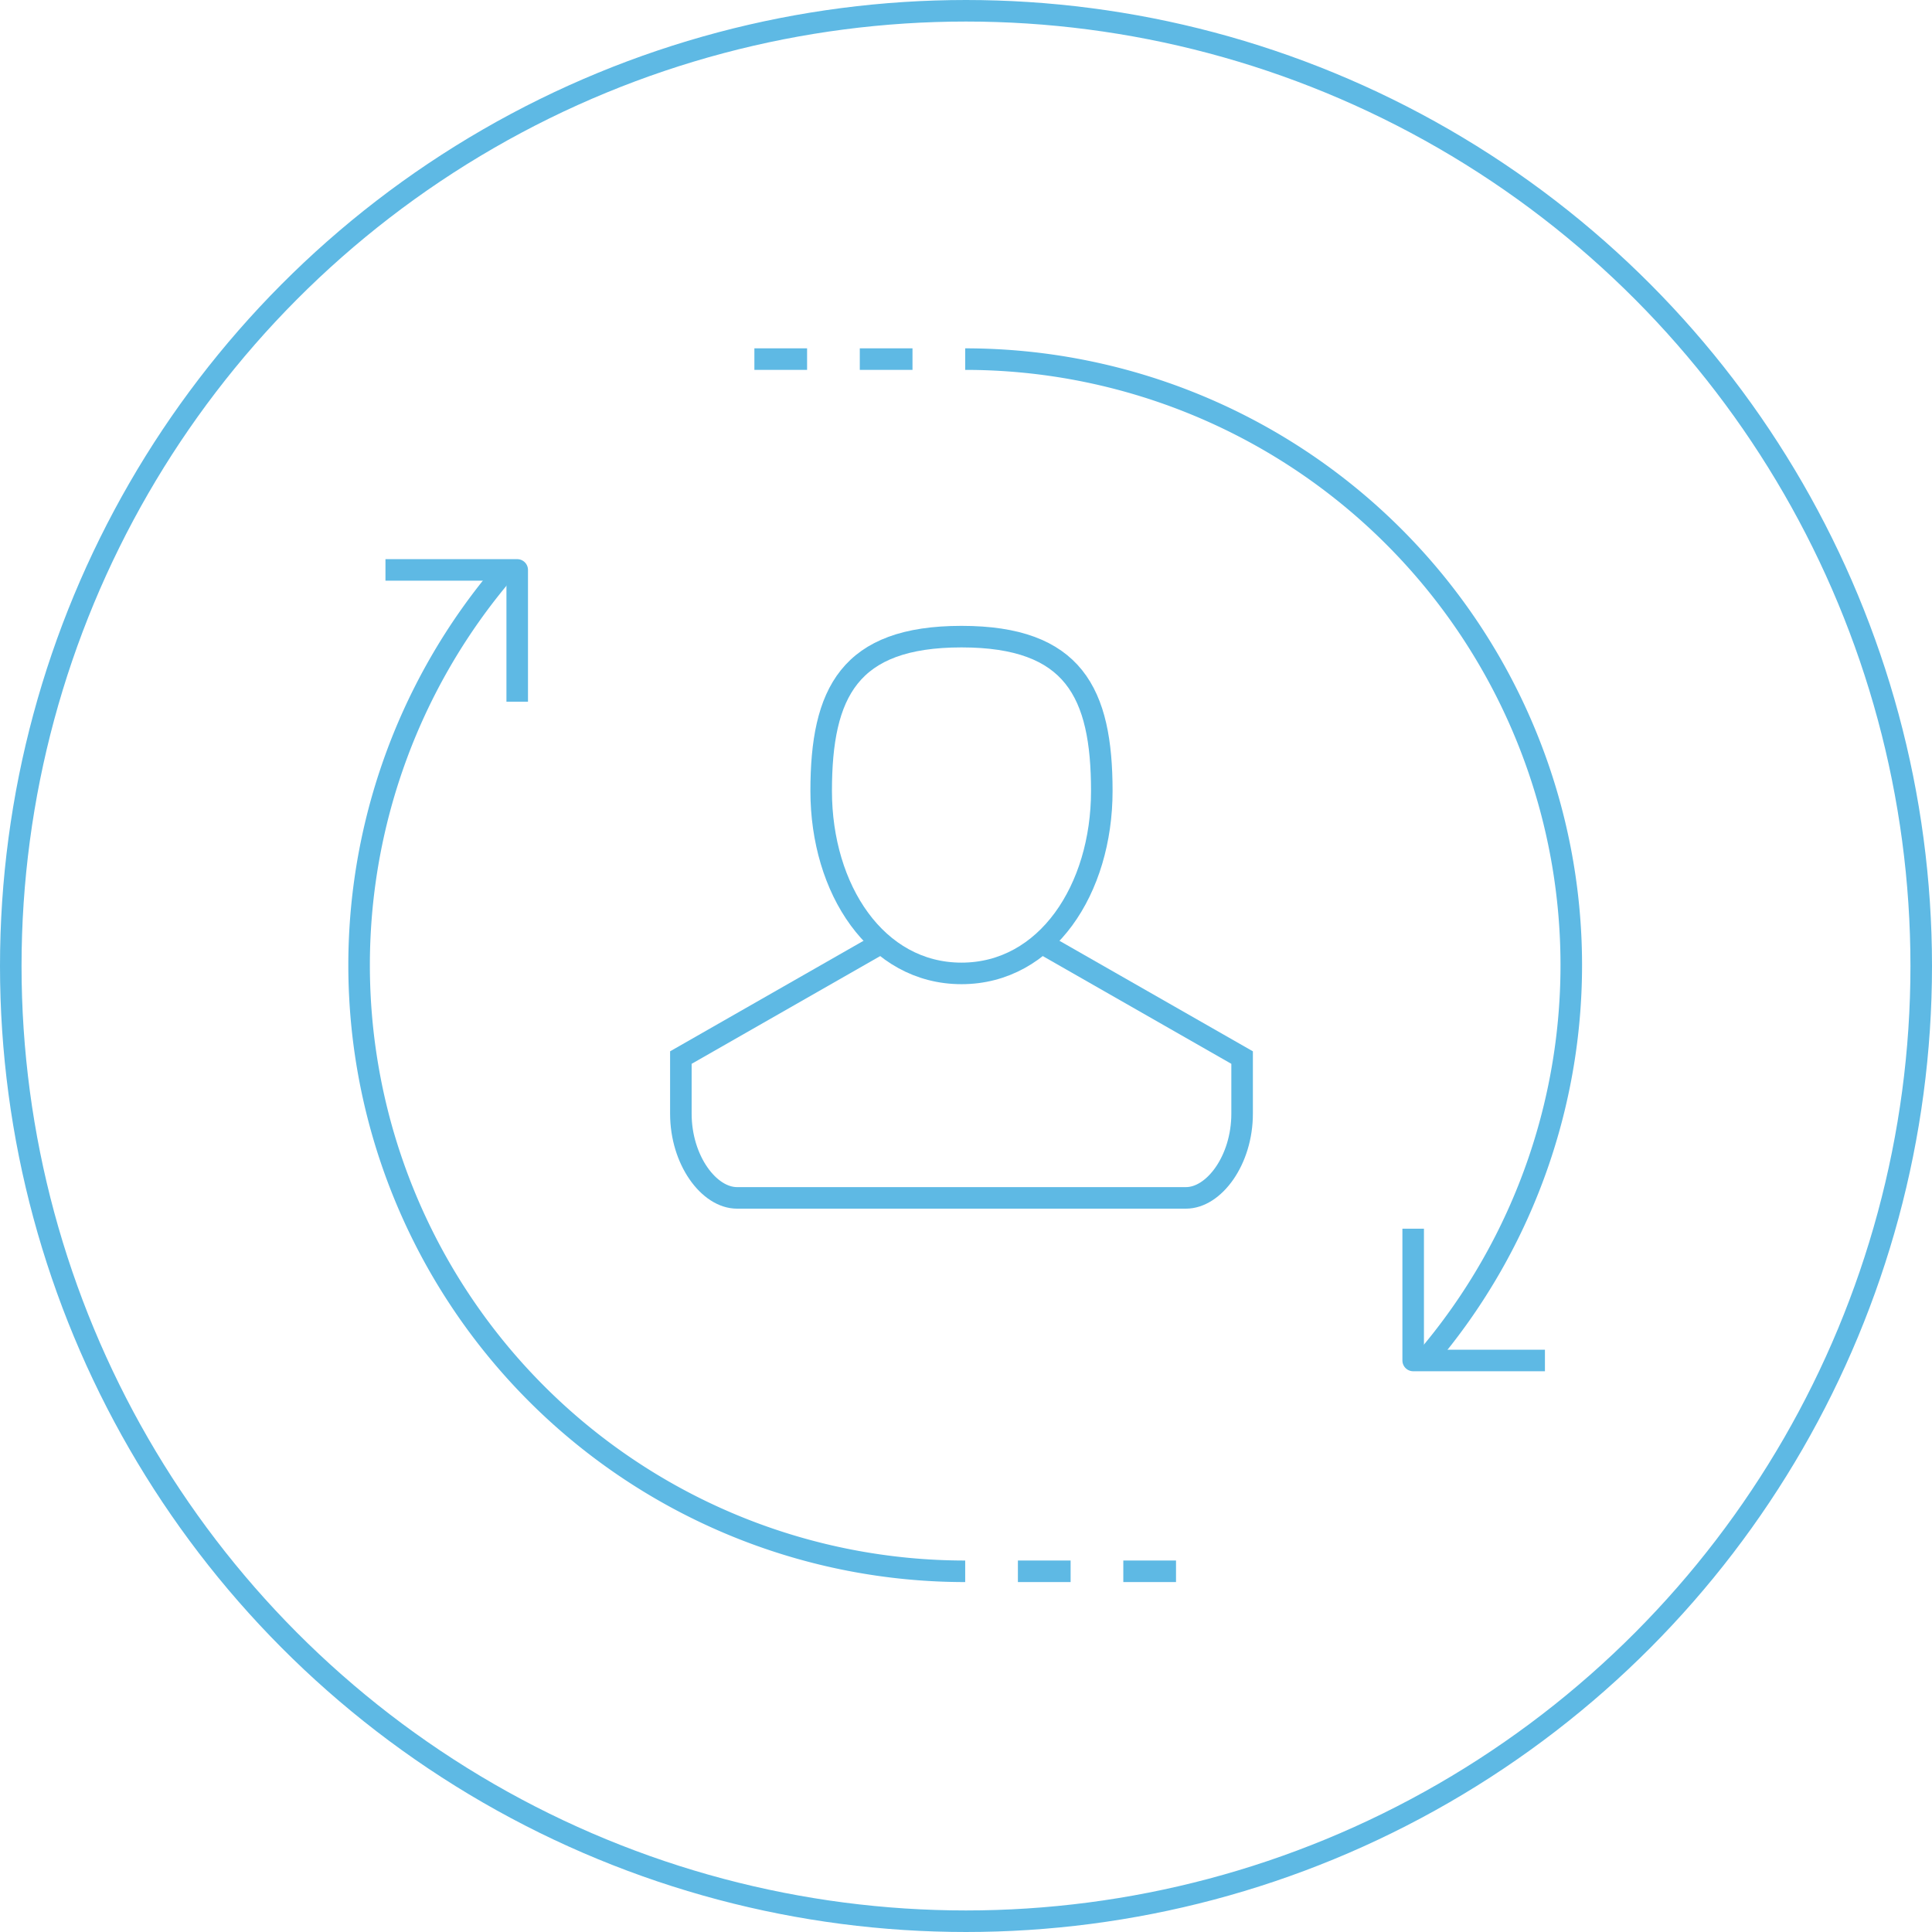 <svg xmlns="http://www.w3.org/2000/svg" width="269" height="269" viewBox="0 0 269 269"><g transform="translate(-1452 -4625)"><g transform="translate(1220.333 4043.333)"><path d="M375.82,709.707c0,13.675,7.67,25.4,19.536,25.4s19.536-11.722,19.536-25.4-3.907-21.49-19.536-21.49S375.82,696.031,375.82,709.707Z" transform="translate(-29.817 -17.909)" fill="none" stroke="#5eb9e4" stroke-miterlimit="10" stroke-width="3"/><path d="M374.58,751.115l-27.35,15.629v7.814c0,6.471,3.907,11.722,7.814,11.722H417.56c3.907,0,7.814-5.251,7.814-11.722v-7.814l-27.35-15.629" transform="translate(-20.763 -37.827)" fill="none" stroke="#5eb9e4" stroke-miterlimit="10" stroke-width="3"/><g transform="translate(366.055 631.668)"><path d="M496.447,808.861v18.345h18.345" transform="translate(-434.073 -687.783)" fill="none" stroke="#5eb9e4" stroke-linejoin="round" stroke-width="3"/><path d="M405.165,631.669A84.388,84.388,0,0,1,469.13,771.1" transform="translate(-405.165 -631.669)" fill="none" stroke="#5eb9e4" stroke-miterlimit="10" stroke-width="3"/></g><g transform="translate(281.667 661.014)"><path d="M287.036,674.623h18.345v18.345" transform="translate(-283.367 -674.617)" fill="none" stroke="#5eb9e4" stroke-linejoin="round" stroke-width="3"/><path d="M366.055,814.047a84.391,84.391,0,0,1-63.969-139.432" transform="translate(-281.667 -674.615)" fill="none" stroke="#5eb9e4" stroke-miterlimit="10" stroke-width="3"/></g><line x1="7.338" transform="translate(351.379 631.667)" fill="none" stroke="#5eb9e4" stroke-miterlimit="10" stroke-width="3"/><line x1="7.338" transform="translate(336.703 631.667)" fill="none" stroke="#5eb9e4" stroke-miterlimit="10" stroke-width="3"/><line x1="7.338" transform="translate(388.07 800.444)" fill="none" stroke="#5eb9e4" stroke-miterlimit="10" stroke-width="3"/><line x1="7.338" transform="translate(373.394 800.444)" fill="none" stroke="#5eb9e4" stroke-miterlimit="10" stroke-width="3"/></g><g transform="translate(1452 4625)" fill="none" stroke="#5eb9e4" stroke-width="3"><circle cx="134.5" cy="134.5" r="134.5" stroke="none"/><circle cx="134.5" cy="134.5" r="133" fill="none"/></g></g></svg>